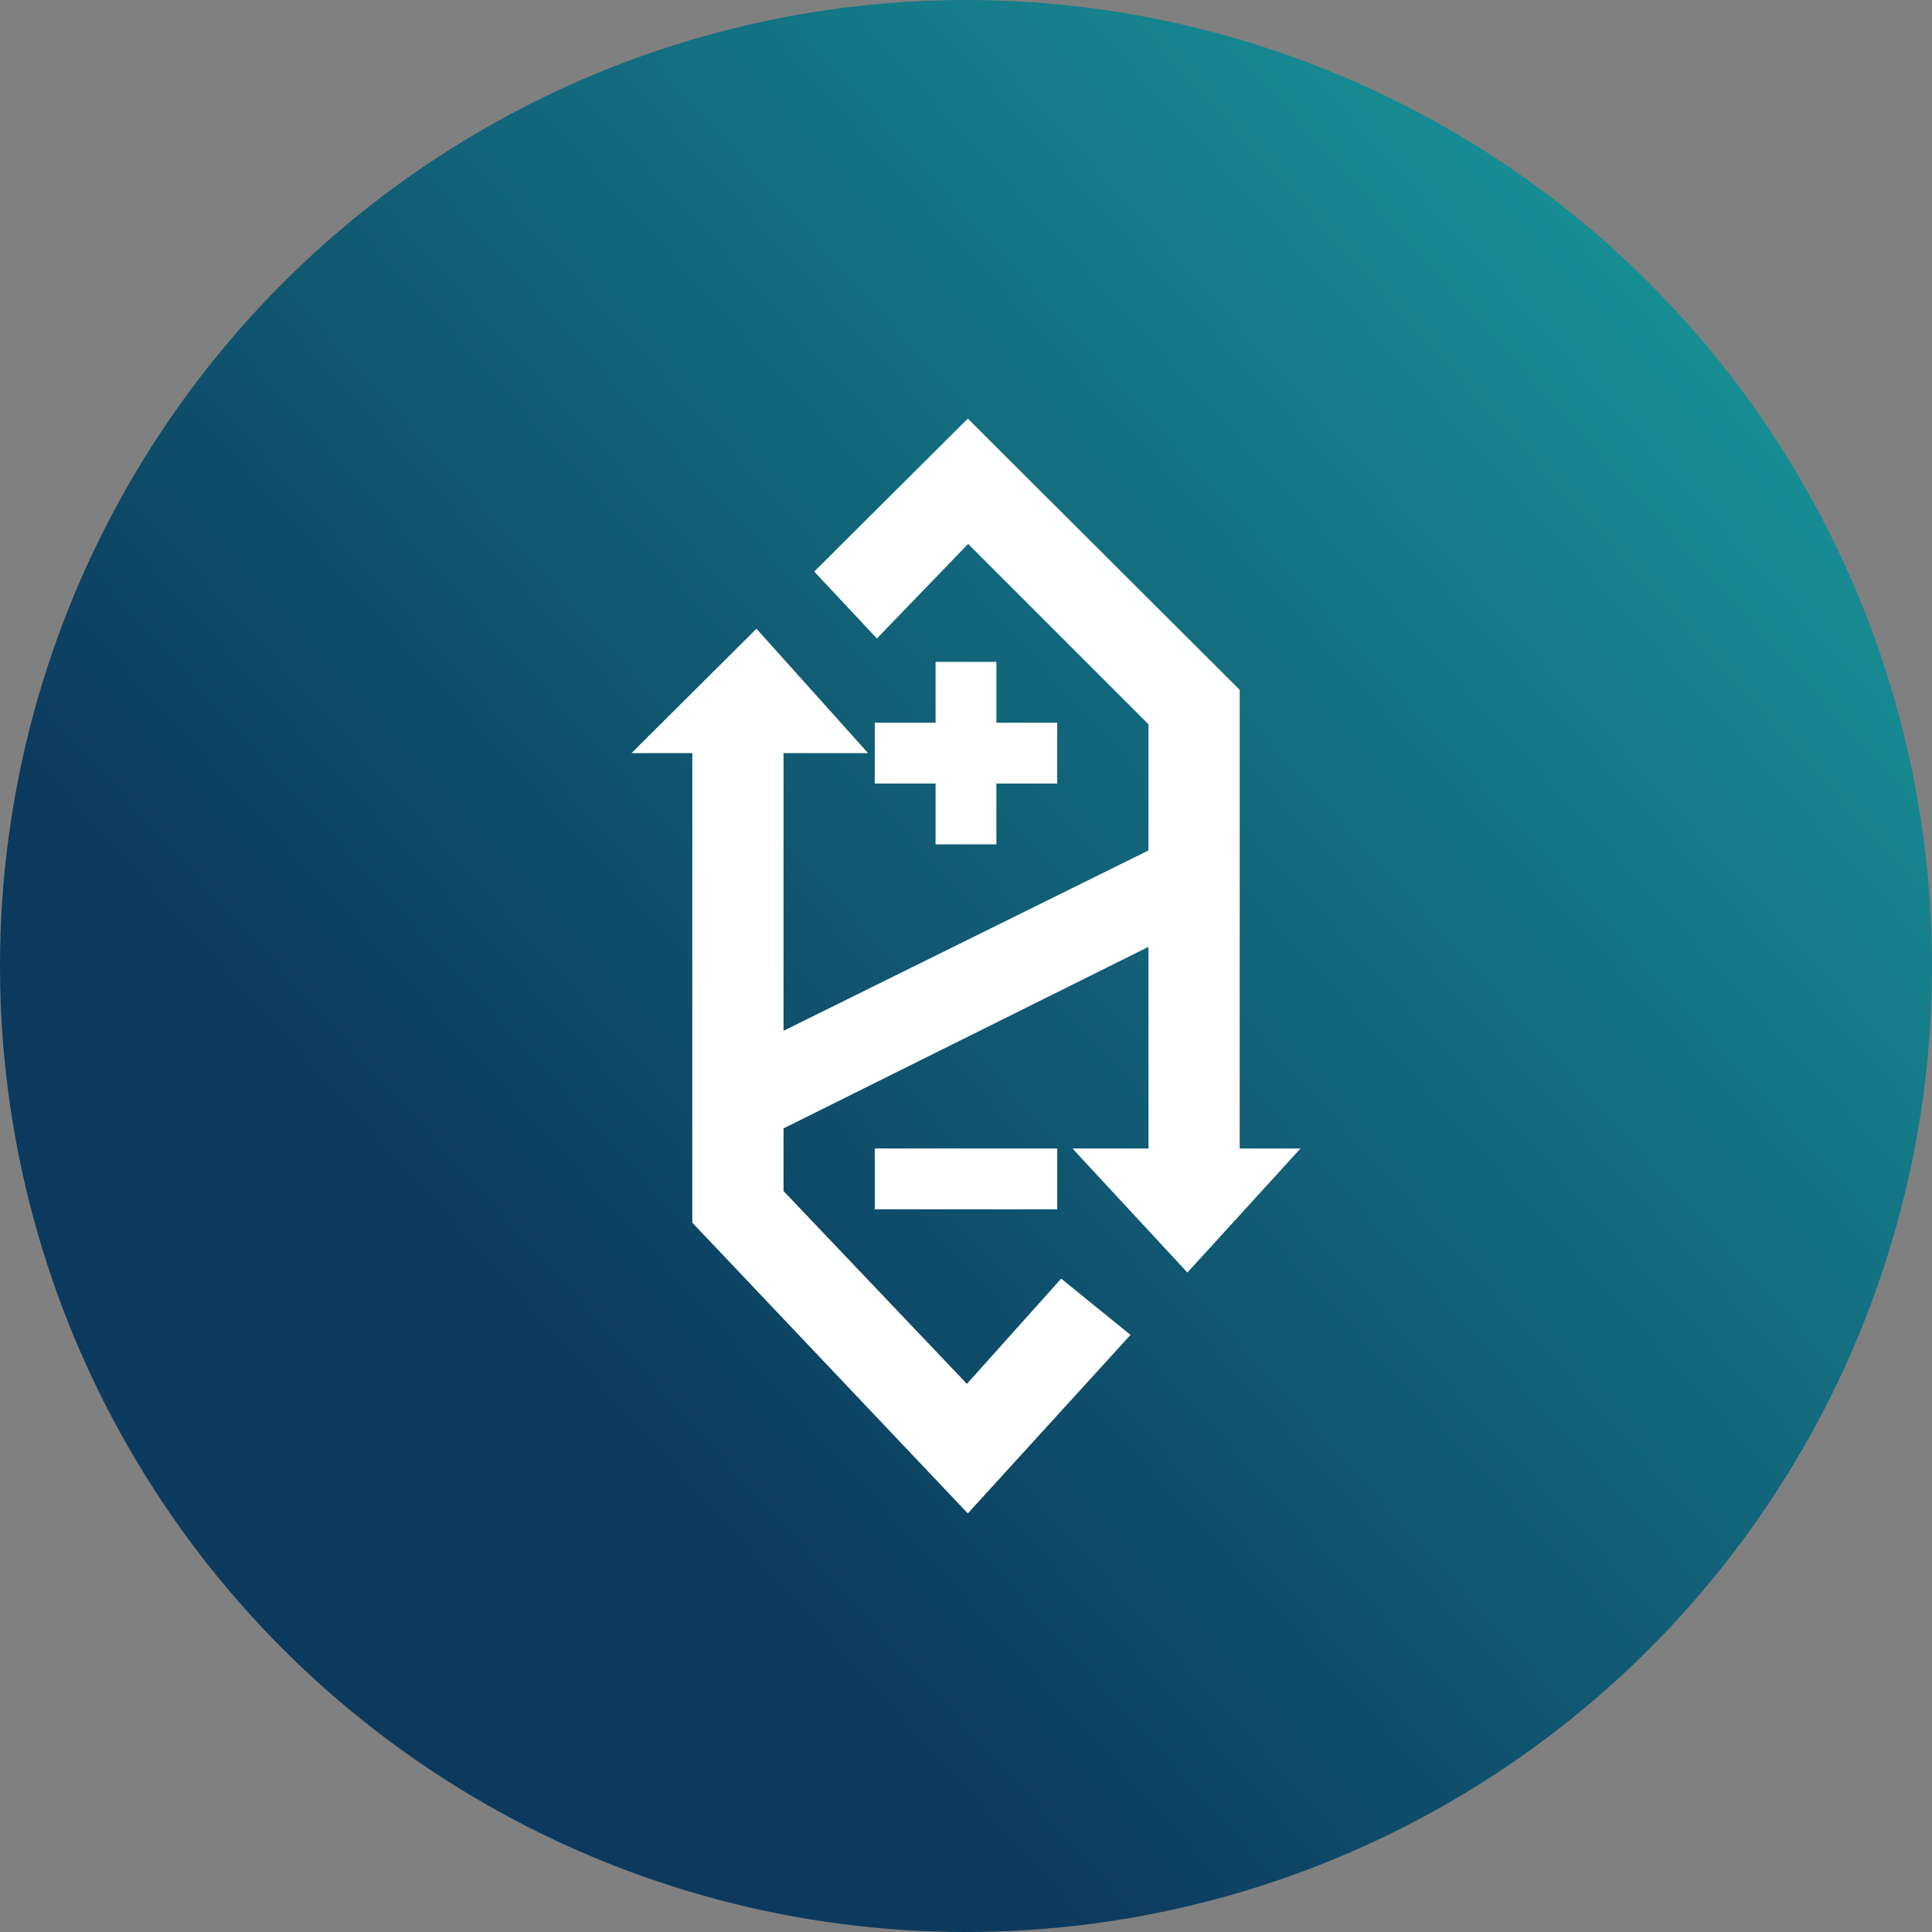 <?xml version='1.0' encoding='utf-8'?>
<svg xmlns="http://www.w3.org/2000/svg" viewBox="0 0 300 300" width="300" height="300">
  <rect x="0" y="0" width="300" height="300" fill="#808080" stroke="none"/>
  <defs>
    <linearGradient id="a" x1="289.411" y1="278.083" x2="38.376" y2="51.047" gradientTransform="matrix(1, 0, 0, -1, 0, 302)" gradientUnits="userSpaceOnUse">
      <stop offset="0" stop-color="#199b9d" />
      <stop offset="0.82" stop-color="#0c3a5e" />
    </linearGradient>
  <clipPath id="bz_circular_clip"><circle cx="150.0" cy="150.0" r="150.0" /></clipPath></defs>
  <g clip-path="url(#bz_circular_clip)"><path d="M0,0H300V300H0Z" fill="url(#a)" />
  <path d="M107.5,116.944v72.911L150.283,235l25.264-27.719-10.767-8.736-14.639,16.339-28.475-29.939v-9.728l56.667-28.192v31.308H166.528l17.85,19.267,17.567-19.267H192.5V107.122L150.283,65,126.436,88.753l9.728,10.389,14.167-14.686,28.003,28.003v19.597l-56.667,28.003V116.944h13.128l-17.33-19.314L98.056,116.944Zm28.333,61.389h28.333v9.444H135.833Zm9.444-47.222v-9.444h-9.444v-9.444h9.444v-9.444h9.444v9.444h9.444v9.444h-9.444v9.444Z" fill="#fff" />
</g></svg>